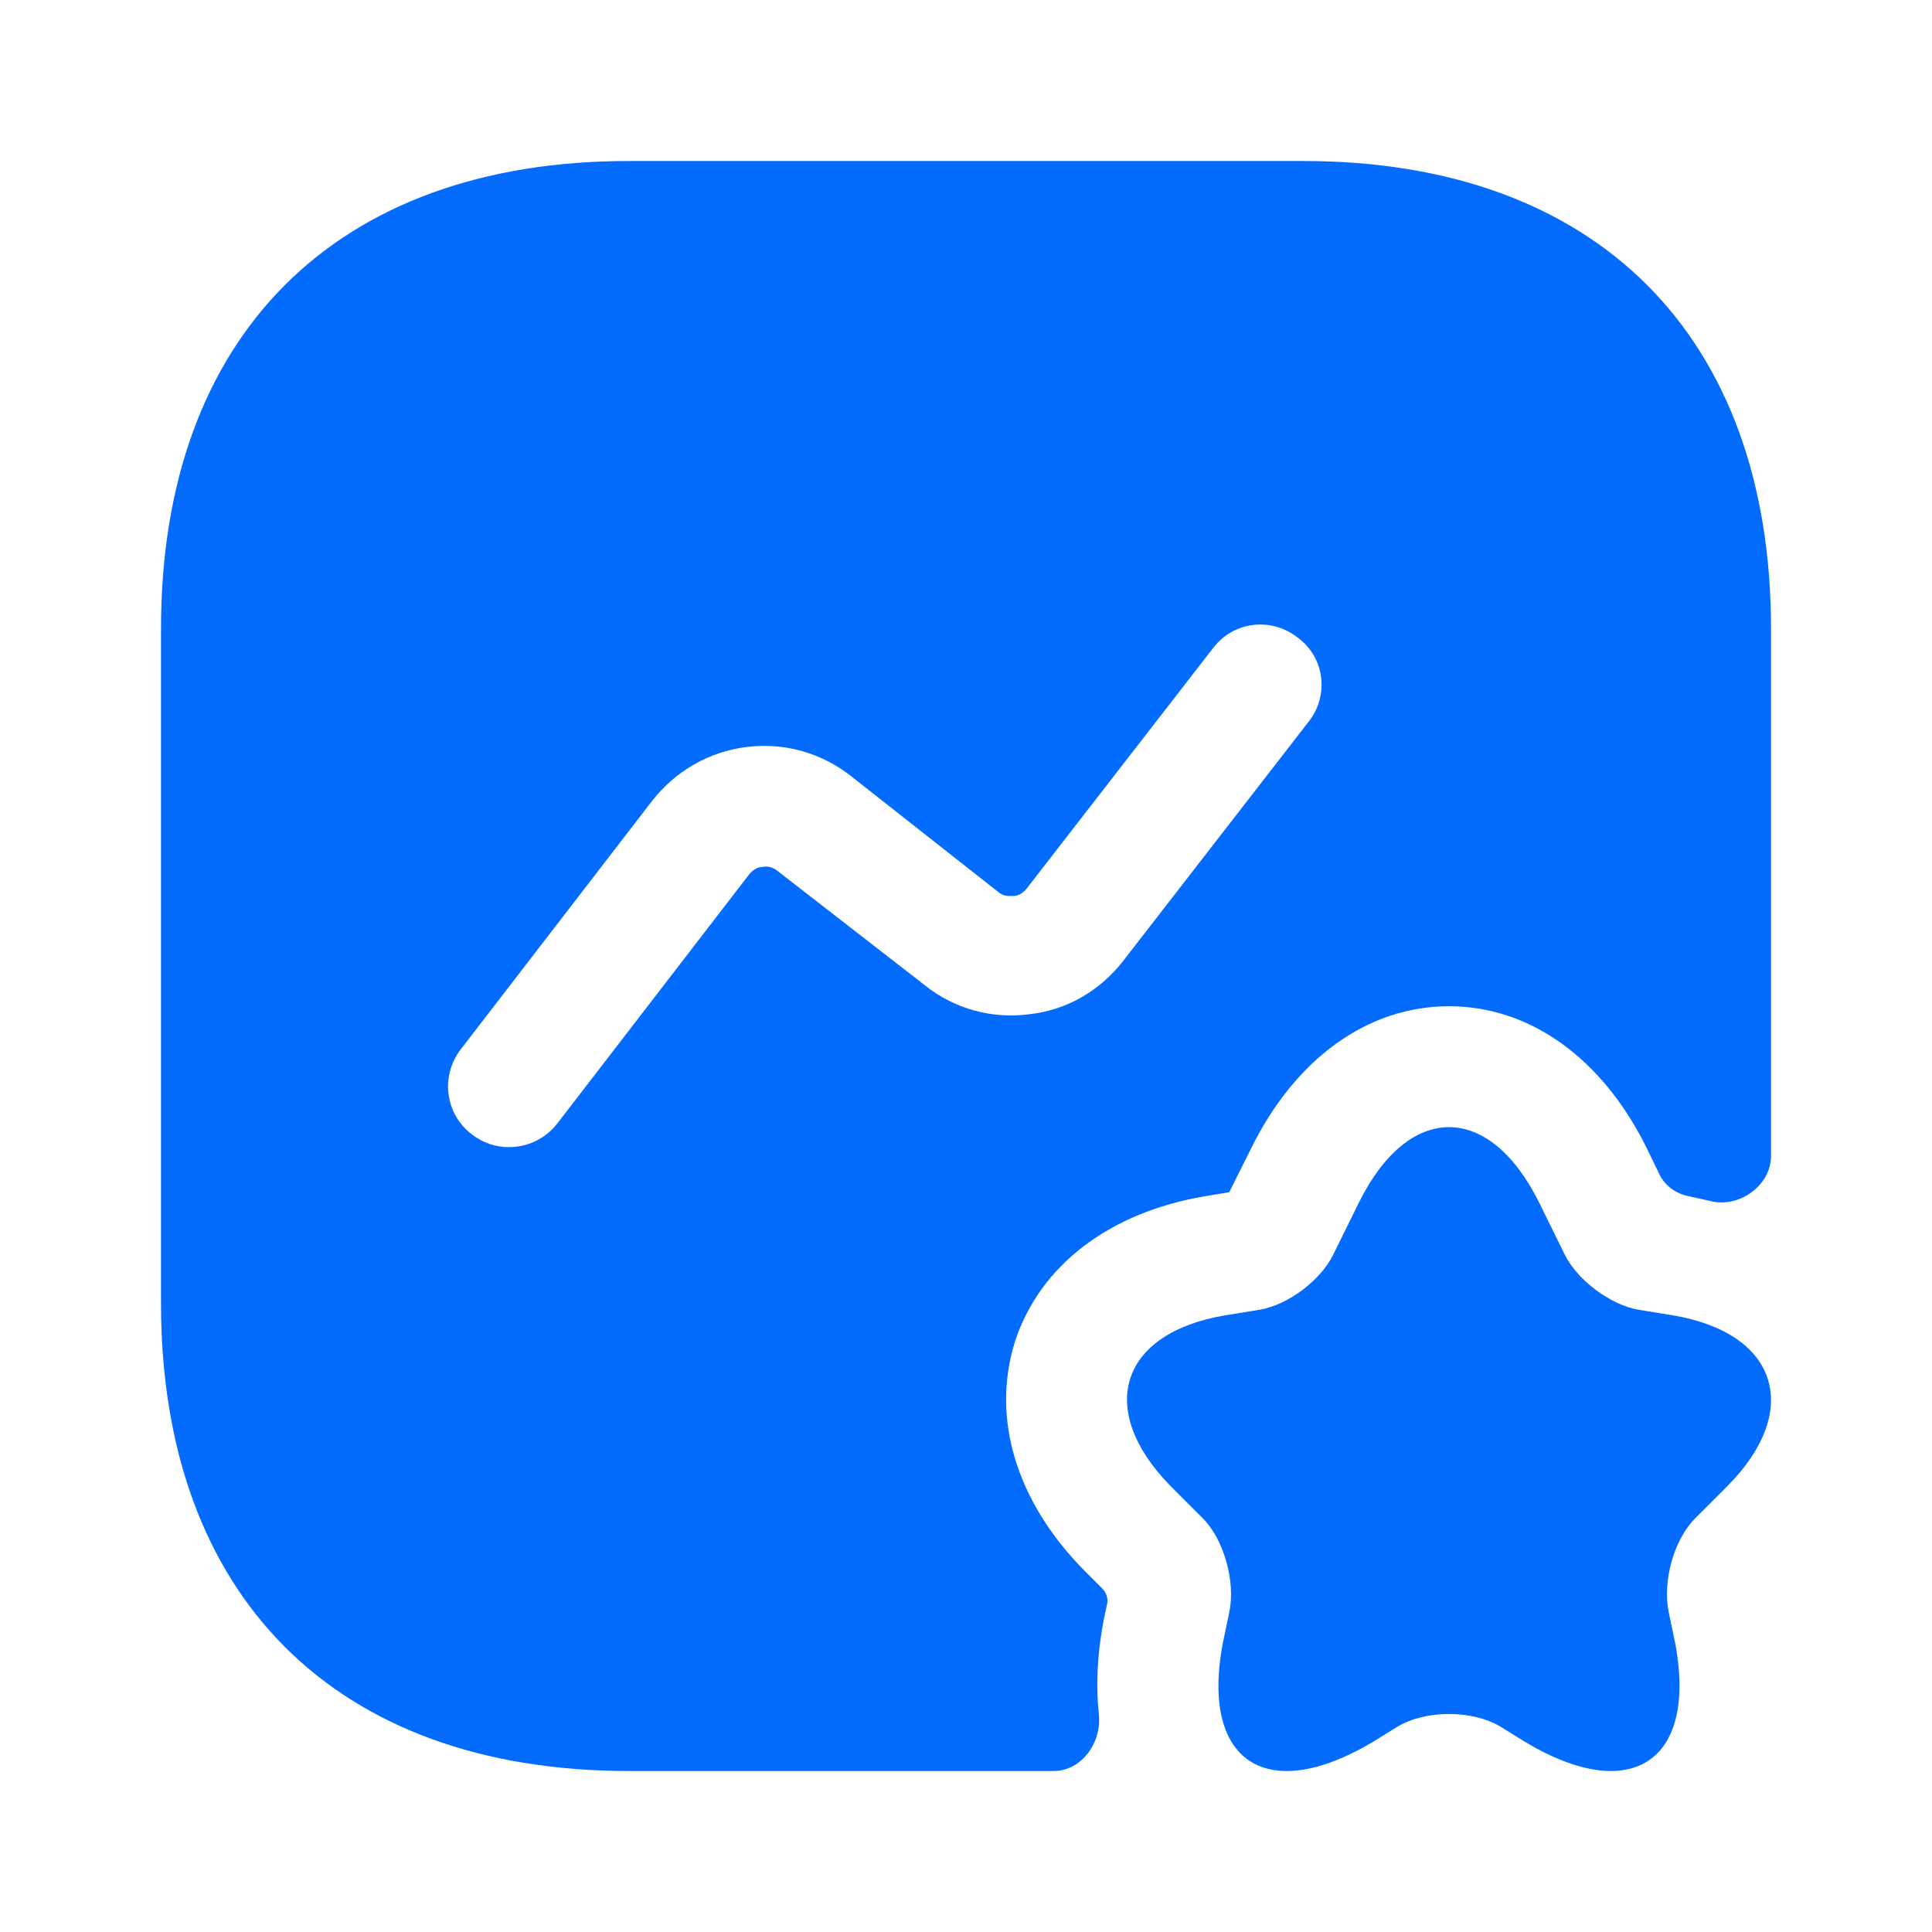 <?xml version="1.0" encoding="UTF-8"?> <svg xmlns="http://www.w3.org/2000/svg" width="72" height="72" viewBox="0 0 72 72" fill="none"><path d="M57.36 44.818L58.32 46.768C58.8 47.728 60.03 48.628 61.05 48.808L62.34 49.018C66.27 49.678 67.17 52.558 64.38 55.378L63.18 56.578C62.37 57.388 61.95 58.948 62.19 60.088L62.34 60.808C63.42 65.548 60.9 67.378 56.79 64.888L55.92 64.348C54.87 63.718 53.13 63.718 52.08 64.348L51.21 64.888C47.07 67.378 44.58 65.548 45.66 60.808L45.81 60.088C46.05 58.978 45.63 57.388 44.82 56.578L43.62 55.378C40.83 52.528 41.73 49.678 45.66 49.018L46.95 48.808C48 48.628 49.2 47.728 49.68 46.768L50.64 44.818C52.5 41.068 55.5 41.068 57.36 44.818Z" fill="#036CFF"></path><path d="M48.57 6H23.43C12.51 6 6 12.51 6 23.43V48.57C6 59.49 12.51 66 23.43 66H39.27C40.32 66 41.07 64.92 40.95 63.87C40.83 62.73 40.89 61.38 41.25 59.82C41.31 59.61 41.25 59.37 41.07 59.19L40.41 58.53C37.86 55.95 36.93 52.83 37.83 49.98C38.76 47.16 41.34 45.18 44.91 44.58L45.81 44.43L46.62 42.81C48.27 39.45 50.97 37.5 54 37.5C57.03 37.5 59.73 39.45 61.38 42.81L61.83 43.74C62.04 44.19 62.46 44.49 62.94 44.58C63.21 44.64 63.48 44.7 63.75 44.76C64.8 45.03 66 44.19 66 43.08V23.43C66 12.51 59.49 6 48.57 6ZM48.78 26.88L41.85 35.82C40.98 36.93 39.75 37.65 38.34 37.8C36.96 37.98 35.55 37.59 34.47 36.72L28.98 32.46C28.77 32.28 28.53 32.28 28.41 32.31C28.29 32.31 28.08 32.37 27.9 32.61L20.76 41.88C20.31 42.45 19.65 42.75 18.96 42.75C18.48 42.75 18 42.6 17.58 42.27C16.59 41.52 16.41 40.11 17.16 39.12L24.3 29.85C25.17 28.74 26.4 28.02 27.81 27.84C29.22 27.66 30.6 28.05 31.71 28.92L37.2 33.24C37.41 33.42 37.62 33.39 37.77 33.39C37.89 33.39 38.1 33.33 38.28 33.09L45.21 24.15C45.96 23.16 47.37 22.98 48.36 23.76C49.38 24.51 49.53 25.92 48.78 26.88Z" fill="#036CFF"></path></svg> 